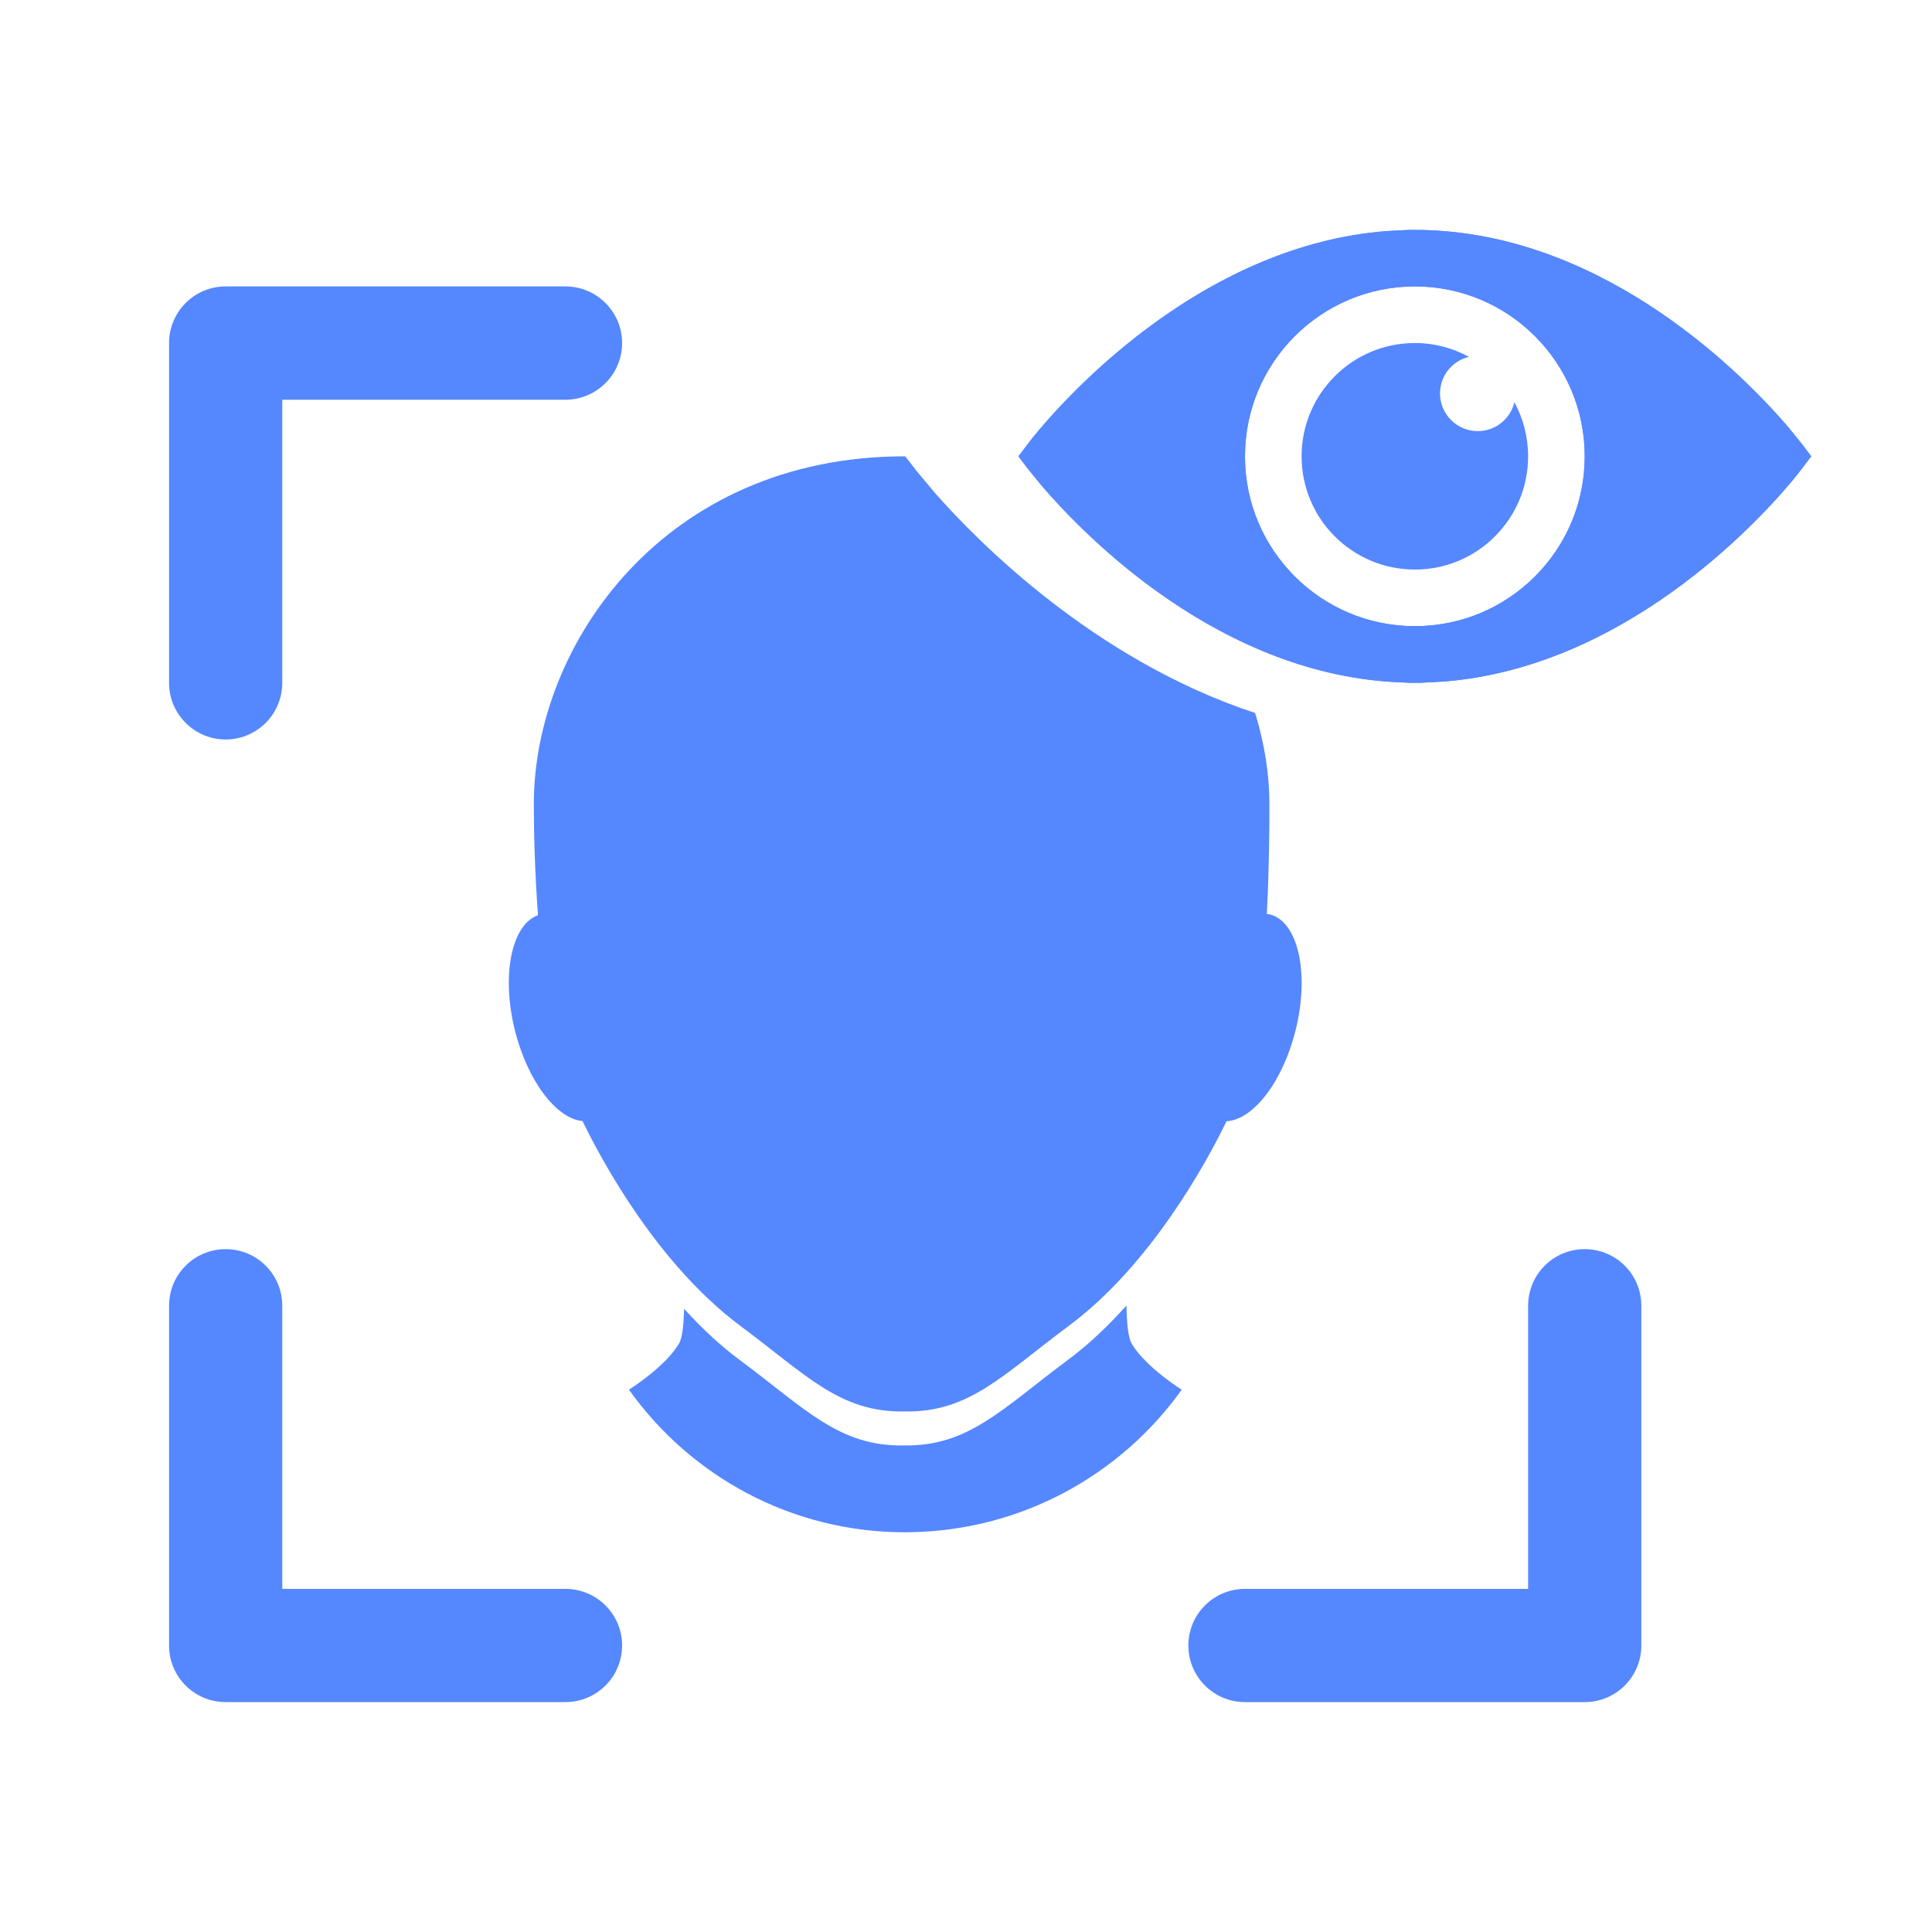 <svg width="20" height="20" viewBox="0 0 20 20" fill="none" xmlns="http://www.w3.org/2000/svg">
<path fill-rule="evenodd" clip-rule="evenodd" d="M5.853 2.965C6.177 2.965 6.44 3.228 6.44 3.551C6.44 3.875 6.177 4.138 5.853 4.138H2.922V7.069C2.922 7.392 2.66 7.655 2.336 7.655C2.012 7.655 1.75 7.392 1.75 7.069V3.551C1.75 3.228 2.012 2.965 2.336 2.965H5.853Z" fill="#5587FF"/>
<path fill-rule="evenodd" clip-rule="evenodd" d="M12.888 17.62C12.564 17.62 12.302 17.358 12.302 17.034C12.302 16.71 12.564 16.448 12.888 16.448H15.819V13.517C15.819 13.193 16.081 12.931 16.405 12.931C16.729 12.931 16.991 13.193 16.991 13.517V17.034C16.991 17.358 16.729 17.62 16.405 17.62H12.888Z" fill="#5587FF"/>
<path fill-rule="evenodd" clip-rule="evenodd" d="M5.853 17.62C6.177 17.62 6.44 17.358 6.44 17.034C6.44 16.71 6.177 16.448 5.853 16.448H2.922V13.517C2.922 13.193 2.66 12.931 2.336 12.931C2.012 12.931 1.75 13.193 1.75 13.517V17.034C1.75 17.358 2.012 17.62 2.336 17.62H5.853Z" fill="#5587FF"/>
<path fill-rule="evenodd" clip-rule="evenodd" d="M11.661 13.515C11.664 13.682 11.677 13.845 11.714 13.907C11.841 14.123 12.138 14.325 12.233 14.386C11.609 15.261 10.588 15.838 9.439 15.861L9.367 15.862C8.189 15.862 7.147 15.279 6.511 14.386L6.573 14.344C6.7 14.257 6.923 14.087 7.03 13.907C7.064 13.849 7.078 13.702 7.082 13.549C7.257 13.742 7.45 13.925 7.661 14.081C8.336 14.583 8.687 14.976 9.356 14.963C10.024 14.976 10.375 14.583 11.051 14.081C11.274 13.916 11.477 13.72 11.661 13.515ZM9.364 4.724L9.371 4.724L9.494 4.882L9.676 5.1C10.118 5.603 11.327 6.832 12.993 7.381C13.092 7.702 13.141 8.023 13.141 8.324C13.141 8.613 13.137 9.025 13.114 9.461L13.145 9.466C13.439 9.539 13.558 10.076 13.412 10.665C13.279 11.2 12.972 11.593 12.697 11.607C12.489 12.034 11.913 13.096 11.059 13.729C10.383 14.231 10.032 14.625 9.364 14.611C8.695 14.625 8.344 14.231 7.669 13.729C6.815 13.095 6.238 12.033 6.03 11.605C5.759 11.58 5.461 11.191 5.33 10.665C5.188 10.095 5.295 9.573 5.569 9.474C5.537 9.034 5.526 8.617 5.526 8.324C5.526 6.672 6.878 4.724 9.364 4.724Z" fill="#5587FF"/>
<path fill-rule="evenodd" clip-rule="evenodd" d="M14.585 2.38L14.705 2.38L14.762 2.382C16.654 2.441 18.072 3.908 18.513 4.423L18.654 4.597L18.75 4.724L18.61 4.907C18.342 5.242 16.916 6.903 14.938 7.056L14.704 7.068L14.585 7.068L14.532 7.065C12.64 7.008 11.221 5.54 10.78 5.024L10.639 4.851L10.543 4.724L10.682 4.541C10.951 4.205 12.377 2.544 14.356 2.392L14.585 2.38ZM14.647 2.965C13.675 2.965 12.888 3.753 12.888 4.724C12.888 5.695 13.675 6.482 14.647 6.482C15.618 6.482 16.405 5.695 16.405 4.724C16.405 3.753 15.618 2.965 14.647 2.965Z" fill="#5587FF"/>
<path d="M14.585 2.38L14.705 2.38L14.762 2.382C16.654 2.441 18.072 3.908 18.513 4.423L18.654 4.597L18.75 4.724L18.61 4.907L18.549 4.982C18.167 5.438 16.796 6.912 14.938 7.056L14.704 7.068L14.585 7.068L14.532 7.065C12.64 7.008 11.221 5.54 10.78 5.024L10.639 4.851L10.543 4.724L10.682 4.541L10.744 4.466C11.126 4.01 12.497 2.535 14.356 2.392L14.585 2.38ZM14.647 2.965C13.675 2.965 12.888 3.753 12.888 4.724C12.888 5.695 13.675 6.482 14.647 6.482C15.618 6.482 16.405 5.695 16.405 4.724C16.405 3.753 15.618 2.965 14.647 2.965Z" fill="#5587FF"/>
<path d="M15.677 4.164C15.636 4.335 15.482 4.463 15.298 4.463C15.082 4.463 14.907 4.288 14.907 4.073C14.907 3.888 15.035 3.735 15.206 3.694C15.04 3.603 14.849 3.551 14.647 3.551C13.999 3.551 13.474 4.076 13.474 4.724C13.474 5.371 13.999 5.896 14.647 5.896C15.294 5.896 15.819 5.371 15.819 4.724C15.819 4.521 15.767 4.33 15.677 4.164Z" fill="#5587FF"/>
</svg>
